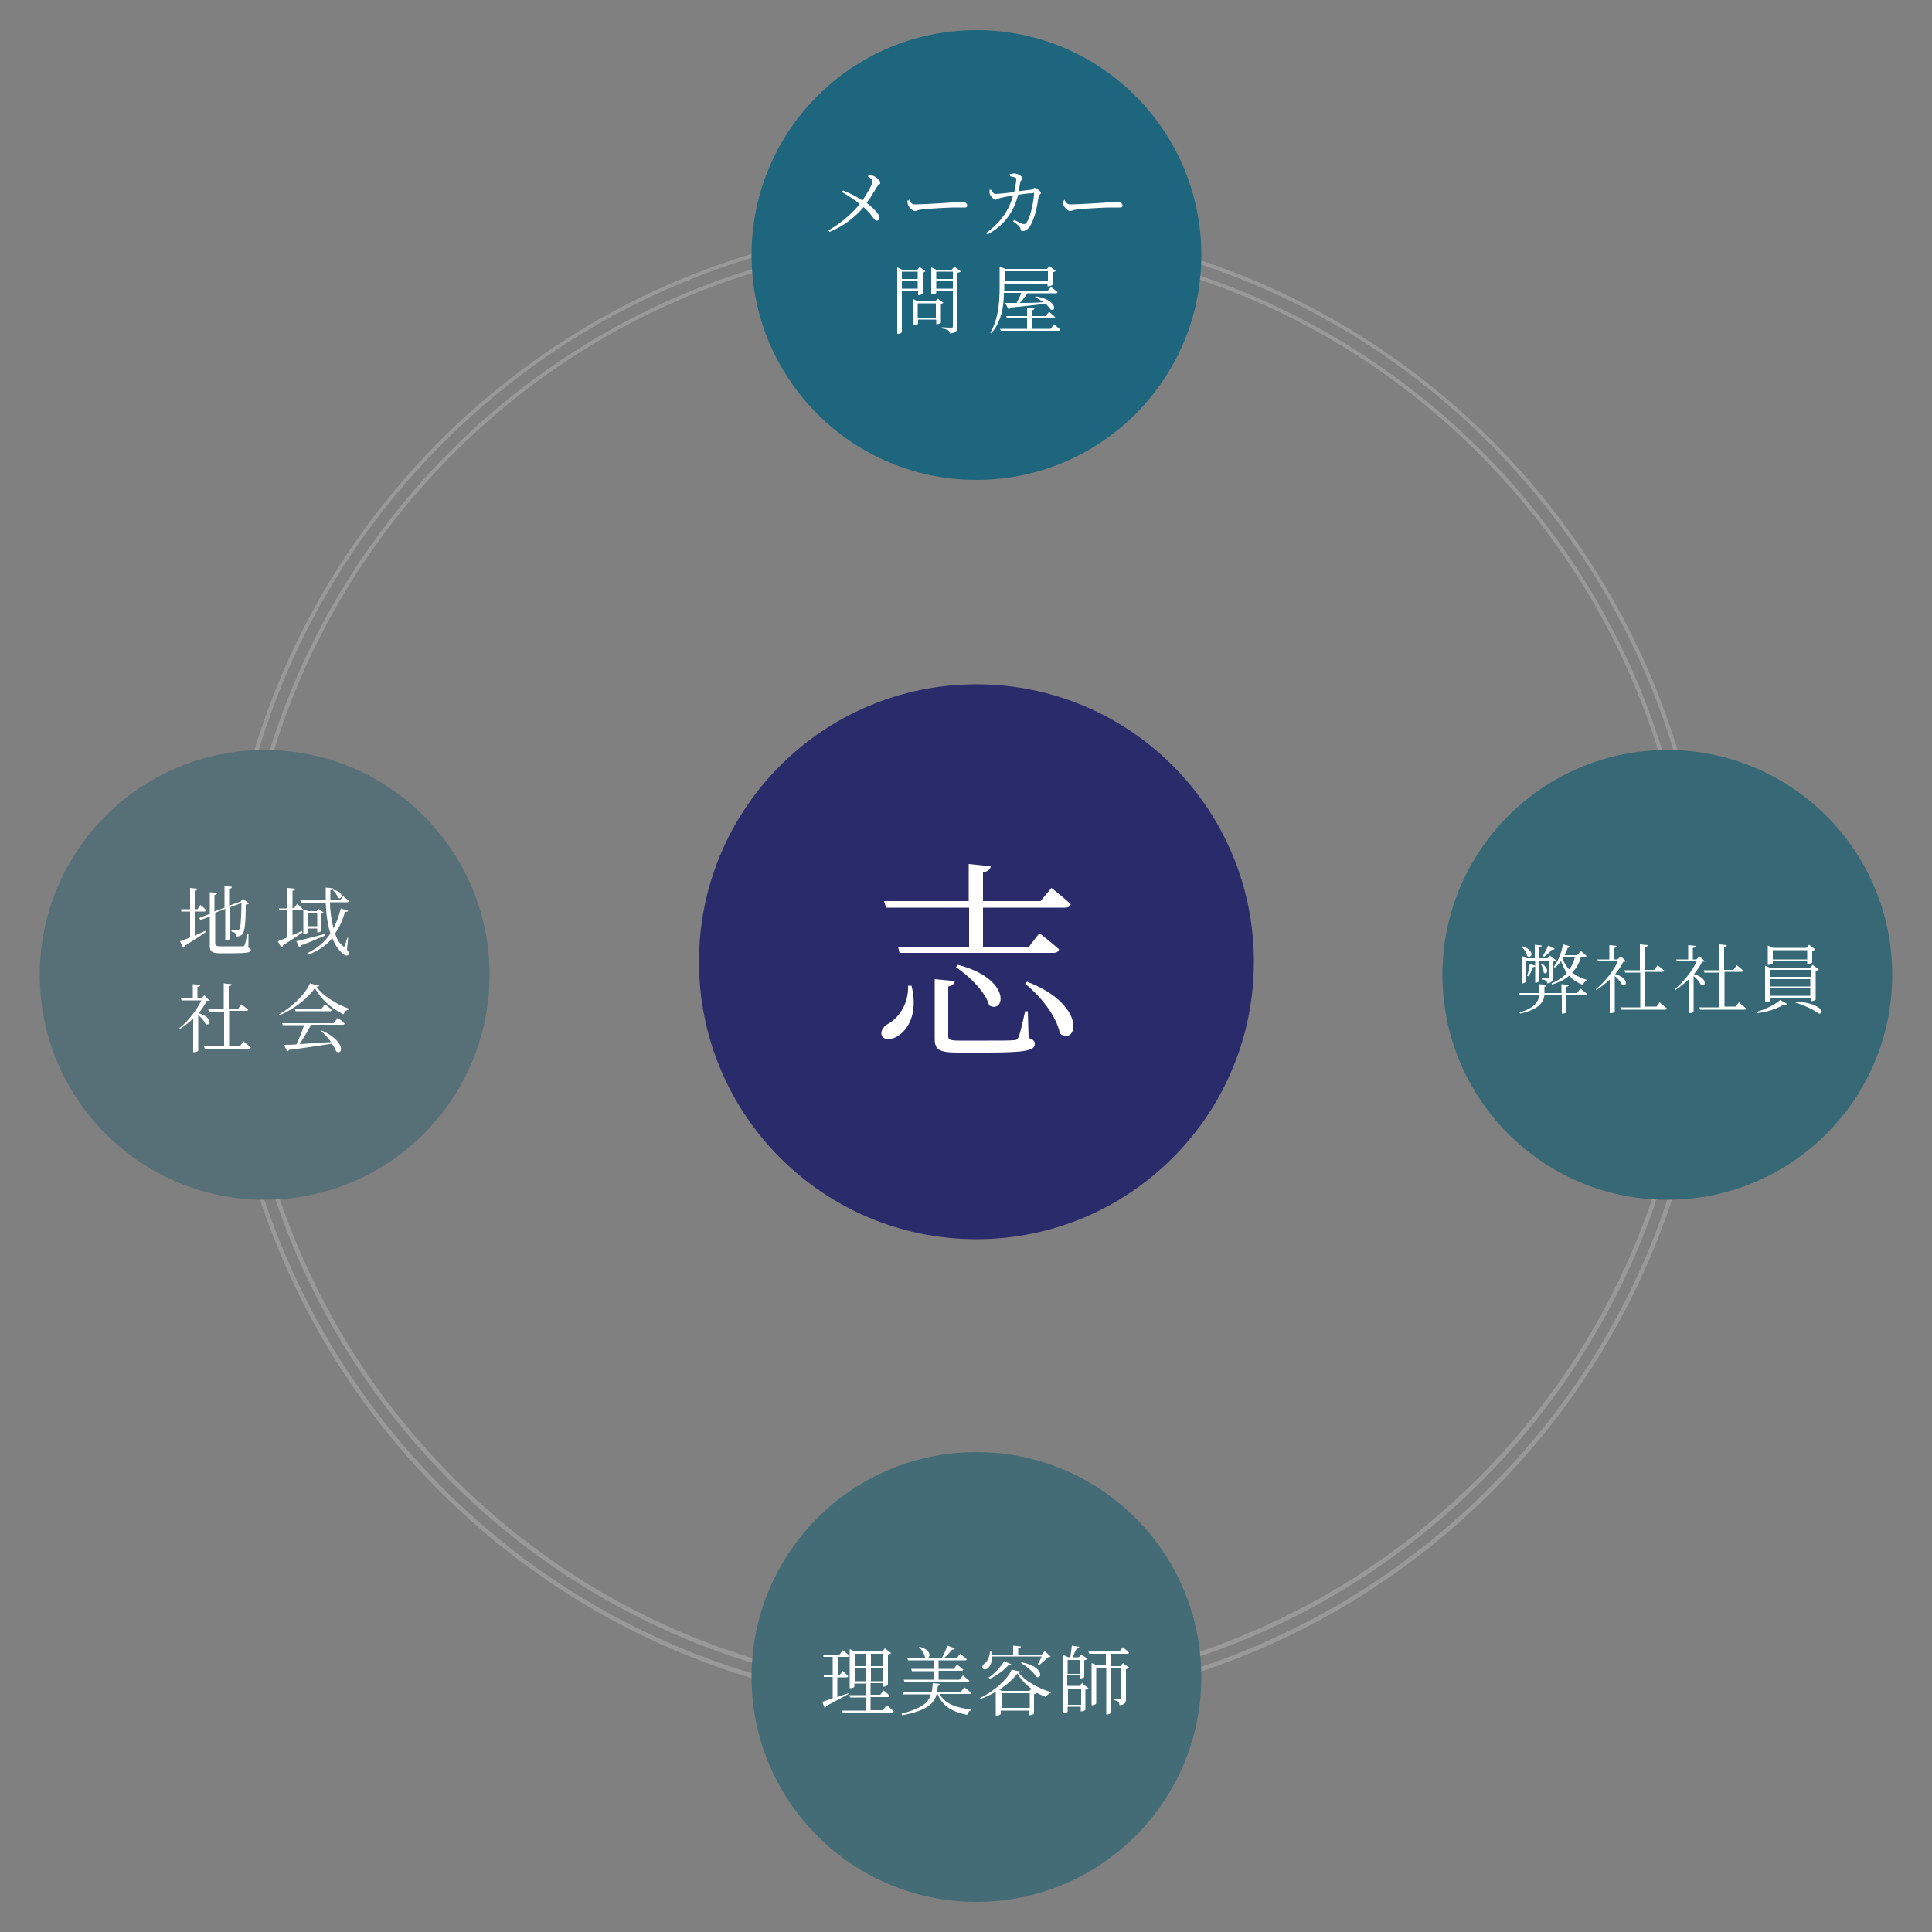 <svg xmlns="http://www.w3.org/2000/svg" id="_&#x30EC;&#x30A4;&#x30E4;&#x30FC;_1" data-name="&#x30EC;&#x30A4;&#x30E4;&#x30FC;_1" width="500" height="500" viewBox="0 0 500 500"><rect x="0" y="0" width="500" height="500" fill="#808080" stroke="none"/><defs><style>      .st0 {        fill: #fff;      }      .st1 {        fill: #577077;      }      .st2 {        fill: #366875;      }      .st3 {        fill: #292b6a;      }      .st4 {        fill: #1e657e;      }      .st5 {        fill: #446c77;      }      .st6 {        fill: #999;      }    </style></defs><g><path class="st6" d="M250,58.6c25.8,0,50.9,5.1,74.5,15,22.8,9.6,43.3,23.4,60.8,41,17.6,17.6,31.4,38,41,60.8,10,23.6,15,48.7,15,74.5s-5.1,50.9-15,74.5c-9.6,22.8-23.4,43.3-41,60.8-17.6,17.6-38,31.4-60.8,41-23.6,10-48.7,15-74.5,15s-50.9-5.1-74.5-15c-22.8-9.6-43.3-23.4-60.8-41-17.6-17.6-31.4-38-41-60.8-10-23.6-15-48.7-15-74.5s5.1-50.9,15-74.5c9.6-22.8,23.4-43.3,41-60.8,17.6-17.6,38-31.4,60.8-41,23.6-10,48.7-15,74.5-15M250,57.6c-106.2,0-192.4,86.1-192.4,192.4s86.1,192.4,192.4,192.4,192.4-86.1,192.4-192.4S356.2,57.6,250,57.6h0Z"></path><path class="st6" d="M250,62.4c25.3,0,49.9,5,73,14.7,22.3,9.4,42.4,23,59.6,40.2,17.2,17.2,30.8,37.3,40.2,59.6,9.8,23.1,14.7,47.7,14.7,73s-5,49.9-14.7,73c-9.4,22.3-23,42.4-40.2,59.6-17.2,17.2-37.3,30.8-59.6,40.2-23.1,9.8-47.7,14.7-73,14.7s-49.9-5-73-14.7c-22.3-9.4-42.4-23-59.6-40.2-17.2-17.2-30.8-37.3-40.2-59.6-9.8-23.1-14.7-47.7-14.7-73s5-49.9,14.7-73c9.4-22.3,23-42.4,40.2-59.6,17.2-17.2,37.3-30.8,59.6-40.2,23.1-9.8,47.7-14.7,73-14.7M250,61.4c-104.1,0-188.6,84.4-188.6,188.6s84.4,188.6,188.6,188.6,188.6-84.4,188.6-188.6S354.1,61.4,250,61.4h0Z"></path></g><circle class="st3" cx="252.7" cy="248.9" r="71.8"></circle><path class="st0" d="M235.9,255.1c1.8,7.3-1,11.4-3.5,13-1.5,1-3.6,1.2-4.2-.1-.4-1,.3-2.2,1.4-2.9,2.8-1.4,5.6-5.2,5.4-10h.9ZM228.8,233.2h21.9v-9.6l5.7.6c-.1.8-.7,1.3-2,1.6v7.4h14.9l2.8-3.4s3.1,2.4,5,4.2c-.1.6-.7.9-1.5.9h-21.2v10.1h11.9l2.7-3.5s3.2,2.5,5.1,4.2c-.2.6-.7.9-1.5.9h-39.8l-.4-1.6h18.4v-10.1h-21.5l-.5-1.7ZM266.1,268.6c1.3.4,1.7.8,1.7,1.5,0,1.7-1.9,2.3-12.4,2.3h-7.5c-5,0-6-.8-6-3.7v-15.3l5.2.5c-.1.7-.6,1.2-1.7,1.4v12.8c0,.9.3,1.2,2.9,1.2h7.2c3.3,0,5.8,0,6.8-.1.8,0,1-.2,1.3-.8.4-.9,1-3.5,1.7-6.7h.7l.2,6.9ZM247.9,249.7c14,3.6,12.2,12.8,8.1,10.5-1-3.6-5.2-7.6-8.6-9.9l.5-.6ZM265.9,254.1c15.7,6.1,12.8,16.7,8.4,13.4-.8-4.5-5.1-9.8-9-12.9l.6-.6Z"></path><circle class="st4" cx="252.7" cy="66" r="58.2"></circle><g><path class="st0" d="M224.9,45.4c.5,0,1.1,0,1.5.3.7.4,1.4,1.1,1.4,1.6s-.4.4-.8,1c-.4.6-1.5,2.6-2.7,4.2,1.4,1.1,3.3,2.8,3.3,3.8,0,.4-.2.8-.7.8-.8,0-.9-1.3-3.4-3.5-2.1,2.5-5.2,5-8.8,6.4l-.3-.4c3.2-1.8,6-4.2,8.1-6.8-1.1-.9-2.7-2-4.6-3.1l.3-.4c2,.8,3.7,1.7,5,2.6,1.3-1.9,2.6-4.3,2.6-4.9s-.4-.8-1.1-1.2v-.4Z"></path><path class="st0" d="M235.2,51.6c.4.7.7,1.3,1.6,1.3,1.7,0,8.6-.4,9.5-.5,1.3,0,1.9-.2,2.4-.2.7,0,1.6.3,1.6.9s-.2.6-.9.6-1.4,0-2.6,0-6.7.3-8.2.5c-1.1.1-1.3.4-1.9.4s-1.5-1-1.7-1.6c-.1-.4-.2-.7-.2-1.1h.4Z"></path><path class="st0" d="M261.2,45.1c.4,0,1-.3,1.4-.2.7,0,2,.7,2,1.2s-.4.4-.6,1.2c0,.5-.3,1.4-.4,2.2,1.3-.2,2.5-.3,3.2-.4.5,0,.7-.5,1-.5s1.6.9,1.6,1.3-.5.4-.6.9c-.4,2.7-.9,5.3-2.1,7.5-.5,1-1.4,1.5-2,1.5s-.5-.2-.6-.6c-.2-.7-.8-1.1-1.9-1.9l.2-.4c.8.4,1.8.8,2.2,1,.5.2.7.1,1-.2,1.2-1.5,2-6.3,2-7.5s0-.2-.2-.2c-1,0-2.7.2-3.9.4-.6,2.3-2.2,7.3-8,10.3l-.3-.4c4.7-3.4,6.2-7,7-9.7-1.2.2-3,.5-3.5.7-.6.1-.7.4-1.1.4s-1.3-1-1.4-1.4c-.2-.4-.1-.8-.1-1.2h.4c.3.4.6,1.1,1.1,1.1s2.8-.2,4.9-.5c.2-1.1.5-2.6.5-3.2,0-.4,0-.5-.4-.6-.4-.1-.9-.2-1.2-.3v-.4Z"></path><path class="st0" d="M275.4,51.6c.4.7.7,1.3,1.6,1.3,1.7,0,8.6-.4,9.5-.5,1.3,0,1.9-.2,2.4-.2.7,0,1.6.3,1.6.9s-.2.6-.9.6-1.4,0-2.6,0-6.7.3-8.2.5c-1.1.1-1.3.4-1.9.4s-1.5-1-1.7-1.6c-.1-.4-.2-.7-.2-1.1h.4Z"></path><path class="st0" d="M233.4,75.3v10.6c0,.2-.4.5-1,.5h-.2v-17.2l1.3.6h3.9l.6-.7,1.5,1.1c-.1.1-.4.3-.7.4v5.4c0,0-.6.4-1,.4h-.2v-1h-4.1ZM233.4,70.3v1.9h4.1v-1.9h-4.1ZM237.5,74.7v-1.9h-4.1v1.9h4.1ZM244.2,78.3c-.1.1-.4.3-.7.4v4.8c0,.1-.6.4-1,.4h-.2v-1.2h-4.7v1.1c0,.1-.5.4-1.1.4h-.2v-6.8l1.3.6h4.4l.7-.7,1.5,1.1ZM242.2,82.2v-3.7h-4.7v3.7h4.7ZM248.7,70.2c-.1.2-.5.3-.9.4v13.9c0,1-.2,1.6-2,1.8,0-.4-.2-.7-.4-.8-.3-.2-.8-.4-1.7-.5v-.3s1.9.1,2.4.1.5-.1.5-.4v-9.1h-4.3v.5c0,.1-.5.4-1.1.4h-.2v-7l1.3.6h4l.7-.8,1.6,1.2ZM242.3,70.3v1.9h4.3v-1.9h-4.3ZM246.6,74.7v-1.9h-4.3v1.9h4.3Z"></path><path class="st0" d="M256.6,86.3l-.3-.2c2.1-3.6,2.4-7.9,2.4-11.9v-5.2l1.5.6h10.7l.7-.7,1.6,1.2c-.1.2-.5.3-.8.4v3.2c0,.1-.7.4-1.1.4h-.2v-.6h-11.2v1.8h11.2l.9-1s1,.7,1.7,1.3c0,.2-.2.3-.5.3h-7.3c-.6.9-1.3,1.8-2,2.5,1.8,0,3.9,0,6.1-.2-.7-.5-1.4-1-2.1-1.3l.2-.2c5.5.9,5.3,4.1,3.8,3.4-.3-.5-.8-1-1.3-1.5-2.1.3-5.1.6-9.1,1,0,.2-.3.4-.5.4l-.9-1.6c.7,0,1.8,0,3,0,.4-.8.9-1.7,1.2-2.6h-4.5c0,3.4-.6,7.5-3.3,10.5ZM272.7,83.9s1.1.8,1.7,1.4c0,.2-.2.3-.5.3h-14.9l-.2-.5h7v-2.7h-5.2l-.2-.6h5.4v-2.2l1.9.2c0,.3-.2.4-.6.5v1.5h3.5l.9-1.1s1,.8,1.6,1.4c0,.2-.3.3-.5.3h-5.5v2.7h4.8l.9-1.2ZM260,70.2v2.6h11.2v-2.6h-11.2Z"></path></g><circle class="st2" cx="431.5" cy="252.3" r="58.2"></circle><g><path class="st0" d="M409.1,255.9s1,.8,1.7,1.4c0,.2-.2.3-.5.3h-4.9v4.3c0,.2-.5.4-1,.4h-.2v-4.7h-4.5c-.3,1.9-1.6,3.7-6.3,4.7l-.2-.3c3.8-1,4.9-2.7,5.2-4.4h-5.2l-.2-.6h5.4v-2.3l1.9.2c0,.2-.2.4-.6.5v1.6s4.4,0,4.4,0v-2.3l1.9.2c0,.3-.2.4-.7.5v1.6h2.8l.9-1.1ZM394.9,254.1c0,0-.4.4-.9.4h-.2v-7.1l1.3.6h2.1v-3.5l1.8.2c0,.3-.2.4-.7.5v2.8h2.2l.6-.7,1.6,1.2c0,.1-.4.3-.8.4v4.1c0,.8-.2,1.3-1.5,1.5,0-.3,0-.5-.3-.7-.2-.1-.5-.3-1.1-.3v-.3s1.1,0,1.5,0,.3,0,.3-.3v-4.2h-2.4v5.2c0,0-.4.4-.9.4h-.2v-4.3c0,.2-.3.3-.6.3-.3.9-.7,1.8-1.2,2.4l-.3-.2c.3-.8.6-2,.7-3l1.4.4v-1.1h-2.5v5.5ZM394.1,244.9c3.3,1.1,2.3,3.4,1.1,2.5-.1-.8-.8-1.8-1.4-2.4h.2ZM398.9,249.3c2.4,1.5,1.4,3.2.6,2.4,0-.8-.4-1.7-.8-2.3h.2ZM402.3,245.5c0,.2-.4.4-.7.3-.6.7-1.4,1.4-2,1.8l-.3-.2c.4-.7.9-1.7,1.4-2.7l1.7.8ZM402.2,250.1c1-1.4,1.9-3.4,2.3-5.7l1.9.5c0,.2-.3.4-.7.4-.2.7-.5,1.3-.8,1.9h3.3l.9-1.1s1,.8,1.6,1.4c0,.2-.2.3-.5.3h-1.1c-.4,1.5-1.2,2.8-2.2,3.9,1,.8,2.2,1.4,3.8,1.9v.2c-.5.2-.9.5-1,1.1-1.6-.6-2.7-1.4-3.6-2.4-1.1,1-2.6,1.7-4.4,2.3l-.2-.3c1.7-.7,3-1.6,4-2.7-.6-.9-1.1-1.9-1.5-3.1-.5.7-1,1.3-1.6,1.7l-.3-.2ZM404.6,247.7c0,.1-.1.2-.2.4.4,1.1,1,2,1.7,2.8.7-.9,1.2-2,1.5-3.2h-3Z"></path><path class="st0" d="M421,248.7c-.2.1-.4.2-.9.2-.5,1.1-1.2,2.1-2.1,3.2,3.8,1.1,3,3.5,1.8,2.8-.3-.7-1.1-1.7-1.9-2.3v9.2c0,.1-.4.4-1.1.4h-.2v-8.7c-1.1,1-2.2,1.9-3.4,2.7l-.2-.2c2.3-1.8,4.6-4.8,5.7-7.2h-5.1l-.2-.5h3.1v-3.7l1.9.2c0,.3-.2.5-.7.5v3h.9l.9-.8,1.4,1.4ZM429.7,259.6s1.1.8,1.7,1.4c0,.2-.2.3-.5.3h-11.4l-.2-.6h5.2v-9h-3.9l-.2-.6h4v-6.7l2,.2c0,.3-.2.5-.7.5v5.9h2.4l.9-1.2s1,.8,1.7,1.4c0,.2-.2.3-.5.3h-4.4v9h2.9l.9-1.2Z"></path><path class="st0" d="M441.4,248.7c-.2.1-.4.2-.9.2-.5,1.1-1.2,2.1-2.1,3.2,3.8,1.1,3,3.5,1.8,2.8-.3-.7-1.1-1.7-1.9-2.3v9.2c0,.1-.4.4-1.1.4h-.2v-8.7c-1.1,1-2.2,1.9-3.4,2.7l-.2-.2c2.3-1.8,4.6-4.8,5.7-7.2h-5.1l-.2-.5h3.1v-3.7l1.9.2c0,.3-.2.5-.7.5v3h.9l.9-.8,1.4,1.4ZM450.2,259.6s1.1.8,1.7,1.4c0,.2-.2.3-.5.3h-11.4l-.2-.6h5.2v-9h-3.9l-.2-.6h4v-6.7l2,.2c0,.3-.2.5-.7.5v5.9h2.4l.9-1.2s1,.8,1.7,1.4c0,.2-.2.3-.5.3h-4.4v9h2.9l.9-1.2Z"></path><path class="st0" d="M454.5,261.9c2.5-.7,5-2,6.2-3.1l1.8,1c0,.2-.4.3-.9.2-1.6,1-4.1,1.9-6.9,2.2l-.2-.3ZM458.1,259c0,.1-.5.4-1.1.4h-.2v-9.5l1.4.6h10.2l.7-.8,1.6,1.2c-.1.2-.4.3-.8.4v7.4c0,.1-.7.4-1.1.4h-.2v-.8h-10.5v.6ZM458.8,249.3c0,.1-.6.4-1.1.4h-.2v-5l1.4.6h8.6l.7-.8,1.6,1.2c-.1.2-.5.3-.8.4v3c0,.1-.7.4-1.1.4h-.2v-.7h-8.9v.5ZM458.1,251v1.8h10.5v-1.8h-10.5ZM468.5,253.4h-10.5v1.9h10.5v-1.9ZM468.5,257.7v-1.9h-10.5v1.9h10.5ZM458.8,245.9v2.4h8.9v-2.4h-8.9ZM464.8,259.2c6.9.4,7.5,3.3,5.9,3.1-1.3-1-4.1-2.3-6-2.8v-.3Z"></path></g><circle class="st5" cx="252.7" cy="434" r="58.2"></circle><g><path class="st0" d="M219.8,438.3c-1.5.8-3.4,1.9-6,3.2,0,.2-.2.4-.4.5l-.6-1.6c.6-.1,1.5-.5,2.7-.9v-5.5h-2.3v-.5c-.1,0,2.3,0,2.3,0v-4.7h-2.4v-.5c-.1,0,4.1,0,4.1,0l.9-1.2s1.1.8,1.7,1.4c0,.2-.2.3-.5.3h-2.5v4.7h.5l.8-1.1s.9.8,1.4,1.4c0,.2-.2.3-.5.3h-2.3v5.1c.9-.3,1.9-.7,2.9-1v.3ZM229.6,441.4s1.1.9,1.7,1.5c0,.2-.2.3-.5.3h-12.7l-.2-.5h6.2v-3.4h-4.1l-.2-.6h4.3v-3h-3v.8c0,.2-.5.4-1,.4h-.2v-10.1l1.3.6h7.1l.7-.8,1.6,1.2c-.1.2-.4.3-.8.4v7.8c0,.1-.6.5-1.1.5h-.2v-.9h-3.2v3h2.5l.9-1.1s1,.8,1.6,1.4c0,.2-.2.3-.5.3h-4.5v3.4h3.2l.9-1.2ZM221.2,428v3.2h3v-3.2h-3ZM224.2,435.1v-3.3h-3v3.3h3ZM225.4,428v3.2h3.2v-3.2h-3.2ZM228.6,435.1v-3.3h-3.2v3.3h3.2Z"></path><path class="st0" d="M243.2,438.5c1.5,2.5,4.3,3.5,8.2,3.9v.2c-.5.1-.9.5-1.1,1.2-3.9-.8-6.3-2.2-7.6-5.3h-.3c-.7,2.4-2.5,4.2-8.9,5.4l-.2-.4c5.1-1.3,7-2.8,7.6-5h-7.3v-.6c-.1,0,7.5,0,7.5,0,.2-.7.2-1.4.3-2.3l2,.2c0,.3-.3.5-.7.5,0,.5-.1,1.1-.2,1.6h6.1l1-1.2s1.1.8,1.7,1.4c0,.2-.2.3-.5.3h-7.6ZM241.7,434.8v-2.3h-5.7l-.2-.6h5.8v-2.2h-6.6l-.2-.6h5.1c-.1,0-.3,0-.5-.2-.2-.9-.9-2-1.6-2.7h.2c3.2.8,2.8,2.9,1.9,2.9h3.8c.6-.9,1.1-2.2,1.5-3.2l1.9.7c0,.2-.3.4-.7.3-.5.7-1.3,1.5-2.1,2.2h3.3l.9-1.1s1,.8,1.7,1.4c0,.2-.2.3-.5.3h-6.8v2.2h3.9l.9-1.1s1,.8,1.6,1.3c0,.2-.2.3-.5.3h-5.9v2.3h5.4l.9-1.1s1,.8,1.7,1.4c0,.2-.3.3-.5.3h-16.3l-.2-.6h7.7Z"></path><path class="st0" d="M264.4,432.5c0,.2-.3.3-.8.4,1.7,2.1,5,4,8.3,5v.3c-.6.1-1.1.6-1.2,1-.8-.3-1.6-.7-2.4-1.1h0c0,.2-.4.3-.7.4v5c0,.1-.7.4-1.1.4h-.2v-1.2h-7.3v.9c0,.1-.5.4-1.1.4h-.2v-6.2c-1.3.8-2.6,1.4-4,1.9v-.3c3.3-1.5,7.1-4.8,8.1-7.3l2.3.5ZM256.7,429c0,1.3-.5,2.3-1,2.7-.4.4-1.2.5-1.4,0-.2-.4,0-.8.4-1.1.8-.5,1.5-1.9,1.5-3.3h.3c0,.4.2.7.2,1h5.5v-2.4l2,.2c0,.3-.2.5-.7.5v1.6h6.1l.8-.9,1.5,1.4c-.2.2-.4.2-.7.2-.5.6-1.6,1.5-2.3,2l-.3-.2c.3-.5.7-1.4,1-2h-12.9ZM255.8,434.2c1.7-1.1,3.3-3,4.1-4.3l1.8.8c-.1.2-.3.3-.7.2-1,1.2-2.9,2.7-4.9,3.6l-.2-.3ZM266.9,437c-1.6-1.1-2.8-2.5-3.6-3.9-1,1.4-2.7,2.9-4.7,4.2l.8.3h7l.6-.6ZM266.5,442v-3.8h-7.3v3.8h7.3ZM264.4,430.2c5.7,1.1,5.4,4.4,3.8,3.8-.7-1.3-2.6-2.8-4-3.6l.2-.2Z"></path><path class="st0" d="M280.2,435.8l1.5,1.1c-.1.2-.4.3-.8.4v5.2c0,.1-.6.4-1,.4h-.2v-1.2h-3.4v1.3c0,0-.4.4-1,.4h-.2v-15.1l1.4.6h.5c.1-.8.3-2.1.4-3l1.9.3c0,.3-.3.4-.7.5-.3.6-.7,1.5-1,2.2h1.6l.7-.7,1.5,1.1c-.1.2-.4.3-.8.4v4.3c0,.1-.6.4-1,.4h-.2v-.9h-3.2v2.8h3.2l.7-.8ZM276.3,429.6v3.6h3.2v-3.6h-3.2ZM279.8,441.2v-4.1h-3.4v4.1h3.4ZM287.5,428.2v3h2.5l.6-.8,1.6,1.2c-.1.2-.4.3-.8.4v7.6c0,1-.2,1.6-1.7,1.7,0-.4-.1-.7-.3-.9-.2-.2-.5-.3-1.1-.4v-.3s1.2,0,1.5,0,.4,0,.4-.4v-7.7h-2.7v11.7c0,0-.4.4-1,.4h-.2v-12.1h-2.6v9.3c0,0-.4.4-1,.4h-.2v-10.9l1.4.6h2.3v-3h-4.3l-.2-.6h8l.9-1.1s1,.8,1.6,1.4c0,.2-.2.3-.5.3h-4.3Z"></path></g><circle class="st1" cx="68.5" cy="252.3" r="58.2"></circle><g><path class="st0" d="M50.5,242.1c.9-.4,1.9-.9,2.9-1.3v.3c-1.2.9-3.2,2.2-5.6,3.7,0,.2-.2.4-.4.5l-.8-1.7c.5-.2,1.5-.5,2.6-1v-6.7h-2.3v-.6c-.1,0,2.3,0,2.3,0v-5.5l1.9.2c0,.3-.2.4-.7.5v4.8h.7l.8-1.1s1,.8,1.5,1.4c0,.2-.2.3-.5.3h-2.5v6.2ZM64.2,245.2c.5.2.7.3.7.6,0,.7-.8.9-5,.9h-3c-1.9,0-2.6-.4-2.6-1.8v-7.7l-2.4.9-.4-.5,2.8-1.1v-5.6l1.9.2c0,.3-.2.5-.7.5v4.3l2.6-1v-5.6l1.9.2c0,.3-.2.5-.7.5v4.4l2.7-1h.2c0,0,.7-.8.7-.8l1.5,1.2c-.1.2-.4.3-.8.3,0,5.1-.3,7-.9,7.7-.4.4-1,.6-1.6.6,0-.4,0-.7-.2-.9-.2-.2-.6-.3-1-.4v-.4c.4,0,1.1,0,1.5,0s.4,0,.5-.2c.4-.4.5-2.3.6-6.8l-3,1.1v8.1c0,.2-.5.5-1,.5h-.2v-8.2l-2.6,1v7.9c0,.6.2.8,1.4.8h2.9c1.4,0,2.3,0,2.8,0,.3,0,.4-.1.5-.3.2-.4.4-1.5.7-3h.3v3Z"></path><path class="st0" d="M78.3,241.3c-1.2.8-2.9,2-5.1,3.4,0,.2-.2.4-.4.5l-.9-1.6c.5-.2,1.4-.5,2.5-1v-7h-2.2v-.5c-.1,0,2.2,0,2.2,0v-5.3l2,.2c0,.3-.2.5-.7.5v4.5h.4l.8-1.1s.9.8,1.5,1.4c0,.2-.2.3-.5.3h-2.2v6.4c.8-.3,1.6-.7,2.5-1.1v.3ZM84.2,242.1c-1.5.6-3.6,1.6-6.4,2.6,0,.2-.2.4-.4.4l-.7-1.5c1.3-.3,4.3-1.1,7.4-1.9v.3ZM89.9,245.9c.4.6.5,1,.3,1.2-.5.5-1.4,0-2.1-.9-.9-.9-1.6-2.1-2.1-3.4-1.6,1.9-3.6,3.3-6.3,4.3l-.2-.4c2.6-1.3,4.5-2.8,6-5.1-.7-2.3-1.1-5-1.2-8h-6.4l-.2-.6h6.6c0-1.1,0-2.2,0-3.3l1.9.2c0,.3-.2.5-.7.5,0,.8,0,1.7,0,2.6h2.5l.8-1.1s1,.8,1.5,1.3c0,.2-.2.3-.5.3h-4.4c0,2.4.4,4.7.9,6.7.8-1.4,1.4-3.1,1.9-5.1l1.9.6c0,.2-.3.3-.8.3-.7,2.3-1.5,4.1-2.6,5.6.5,1.4,1.1,2.5,2,3.2.2.2.4.3.5,0,.2-.5.5-1.4.7-2.1h.2c0,0-.3,3.1-.3,3.1ZM82.1,241.3v-1h-2.5v1.1c0,0-.4.4-.9.4h-.2v-6.5l1.3.5h2.1l.6-.6,1.3,1c0,.1-.3.2-.6.3v4.4c0,.1-.6.4-.9.4h-.2ZM82.1,239.7v-3.4h-2.5v3.4h2.5ZM86.3,230.3c3.1.6,2.1,2.8,1.1,2-.1-.6-.7-1.5-1.3-1.9l.2-.2Z"></path><path class="st0" d="M54.4,258.8c-.2.1-.4.2-.9.2-.5,1.1-1.2,2.1-2.1,3.2,3.8,1.1,3,3.5,1.8,2.8-.3-.7-1.1-1.7-1.9-2.3v9.2c0,.1-.4.4-1.1.4h-.2v-8.7c-1.1,1-2.2,1.9-3.4,2.7l-.2-.2c2.3-1.8,4.6-4.8,5.7-7.2h-5.1l-.2-.5h3.1v-3.7l1.9.2c0,.3-.2.5-.7.5v3h.9l.9-.8,1.4,1.4ZM63.2,269.7s1.1.8,1.7,1.4c0,.2-.2.3-.5.3h-11.4l-.2-.6h5.2v-9h-3.9l-.2-.6h4v-6.7l2,.2c0,.3-.2.5-.7.5v5.9h2.4l.9-1.2s1,.8,1.7,1.4c0,.2-.2.3-.5.3h-4.4v9h2.9l.9-1.2Z"></path><path class="st0" d="M82.7,255c0,.2-.3.3-.8.4,1.7,2.3,5,4.4,8.3,5.6v.3c-.7.1-1.1.7-1.3,1.2-3.2-1.5-6-4.1-7.4-6.8-1.8,2.7-5.6,5.6-9.3,7.1v-.3c3.2-1.7,7-5.4,8-8l2.4.6ZM87.4,263.4s1.1.8,1.8,1.5c0,.2-.3.3-.5.3h-8.2c-.8,1.6-2,3.6-3,5,2.3-.1,5.2-.4,8.2-.5-.8-1.1-1.7-2.1-2.6-2.8l.2-.2c6.3,2.8,5.4,6.6,3.7,5.4-.2-.6-.6-1.3-1.1-2-2.7.4-6.2,1-11.1,1.6-.1.2-.3.4-.5.4l-.8-1.7c.8,0,1.9,0,3.2-.1.7-1.4,1.5-3.5,2-5h-5.5l-.2-.5h13.3l1-1.2ZM84.1,259.9s1.1.8,1.8,1.5c0,.2-.3.3-.5.3h-8.9l-.2-.6h6.9l.9-1.2Z"></path></g></svg>